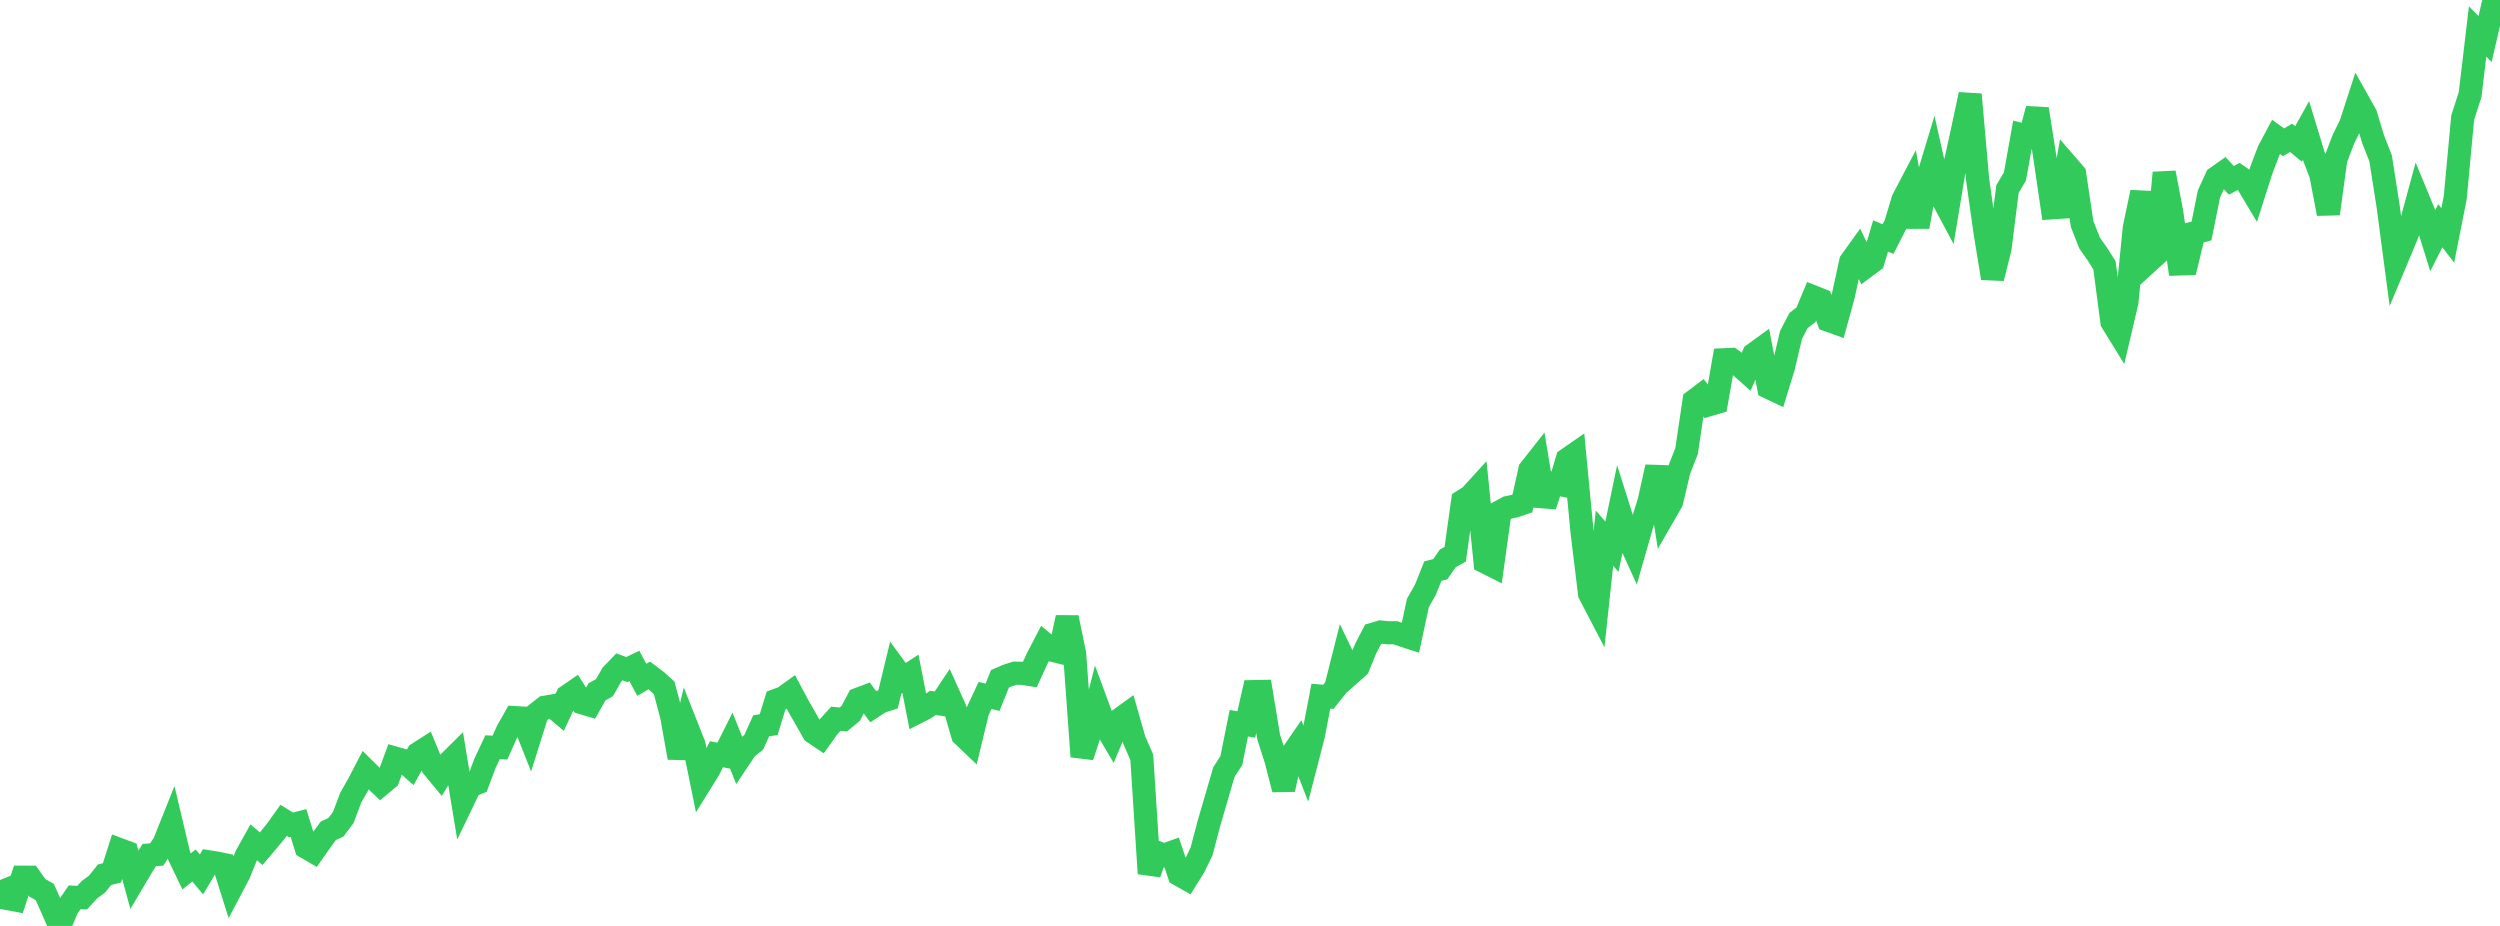 <?xml version="1.0" standalone="no"?>
<!DOCTYPE svg PUBLIC "-//W3C//DTD SVG 1.1//EN" "http://www.w3.org/Graphics/SVG/1.1/DTD/svg11.dtd">

<svg width="135" height="50" viewBox="0 0 135 50" preserveAspectRatio="none" 
  xmlns="http://www.w3.org/2000/svg"
  xmlns:xlink="http://www.w3.org/1999/xlink">


<polyline points="0.0, 47.52 0.403, 48.521 0.806, 48.596 1.209, 47.368 1.612, 47.37 2.015, 47.938 2.418, 48.168 2.821, 49.075 3.224, 50.0 3.627, 49.044 4.03, 48.454 4.433, 48.475 4.836, 48.039 5.239, 47.744 5.642, 47.238 6.045, 47.135 6.448, 45.875 6.851, 46.026 7.254, 47.495 7.657, 46.812 8.06, 46.17 8.463, 46.142 8.866, 45.522 9.269, 44.513 9.672, 46.216 10.075, 47.054 10.478, 46.737 10.881, 47.22 11.284, 46.54 11.687, 46.603 12.09, 46.686 12.493, 47.963 12.896, 47.201 13.299, 46.209 13.701, 45.486 14.104, 45.829 14.507, 45.356 14.91, 44.863 15.313, 44.297 15.716, 44.546 16.119, 44.444 16.522, 45.751 16.925, 45.986 17.328, 45.41 17.731, 44.86 18.134, 44.677 18.537, 44.145 18.94, 43.072 19.343, 42.364 19.746, 41.591 20.149, 41.991 20.552, 42.377 20.955, 42.041 21.358, 40.945 21.761, 41.059 22.164, 41.415 22.567, 40.693 22.97, 40.436 23.373, 41.417 23.776, 41.904 24.179, 41.233 24.582, 40.834 24.985, 43.281 25.388, 42.444 25.791, 42.283 26.194, 41.208 26.597, 40.35 27.0, 40.369 27.403, 39.461 27.806, 38.751 28.209, 38.774 28.612, 39.791 29.015, 38.509 29.418, 38.193 29.821, 38.123 30.224, 38.463 30.627, 37.596 31.03, 37.32 31.433, 37.949 31.836, 38.07 32.239, 37.358 32.642, 37.134 33.045, 36.426 33.448, 36.009 33.851, 36.157 34.254, 35.963 34.657, 36.71 35.06, 36.474 35.463, 36.779 35.866, 37.148 36.269, 38.658 36.672, 40.917 37.075, 39.202 37.478, 40.22 37.881, 42.198 38.284, 41.549 38.687, 40.729 39.09, 40.807 39.493, 40.002 39.896, 41.008 40.299, 40.405 40.701, 40.085 41.104, 39.192 41.507, 39.132 41.91, 37.821 42.313, 37.672 42.716, 37.382 43.119, 38.138 43.522, 38.839 43.925, 39.552 44.328, 39.822 44.731, 39.26 45.134, 38.813 45.537, 38.852 45.94, 38.521 46.343, 37.757 46.746, 37.607 47.149, 38.158 47.552, 37.895 47.955, 37.766 48.358, 36.102 48.761, 36.652 49.164, 36.385 49.567, 38.443 49.97, 38.237 50.373, 37.956 50.776, 38.015 51.179, 37.41 51.582, 38.305 51.985, 39.694 52.388, 40.079 52.791, 38.415 53.194, 37.553 53.597, 37.654 54.0, 36.654 54.403, 36.481 54.806, 36.351 55.209, 36.359 55.612, 36.423 56.015, 35.546 56.418, 34.772 56.821, 35.109 57.224, 35.21 57.627, 33.348 58.03, 35.304 58.433, 40.853 58.836, 39.624 59.239, 38.04 59.642, 39.131 60.045, 39.811 60.448, 38.857 60.851, 38.566 61.254, 39.973 61.657, 40.895 62.06, 47.169 62.463, 46.025 62.866, 46.179 63.269, 46.032 63.672, 47.229 64.075, 47.456 64.478, 46.811 64.881, 45.986 65.284, 44.457 65.687, 43.077 66.09, 41.693 66.493, 41.068 66.896, 39.054 67.299, 39.121 67.701, 37.347 68.104, 37.339 68.507, 39.795 68.91, 41.055 69.313, 42.629 69.716, 40.803 70.119, 40.217 70.522, 41.253 70.925, 39.693 71.328, 37.593 71.731, 37.629 72.134, 37.126 72.537, 35.53 72.94, 36.368 73.343, 36.01 73.746, 35.025 74.149, 34.248 74.552, 34.129 74.955, 34.17 75.358, 34.169 75.761, 34.309 76.164, 34.44 76.567, 32.557 76.97, 31.849 77.373, 30.841 77.776, 30.735 78.179, 30.154 78.582, 29.928 78.985, 27.055 79.388, 26.799 79.791, 26.358 80.194, 30.347 80.597, 30.55 81.0, 27.631 81.403, 27.411 81.806, 27.324 82.209, 27.187 82.612, 25.373 83.015, 24.86 83.418, 27.31 83.821, 26.095 84.224, 26.167 84.627, 24.808 85.03, 24.528 85.433, 28.737 85.836, 32.058 86.239, 32.832 86.642, 29.06 87.045, 29.523 87.448, 27.589 87.851, 28.873 88.254, 29.758 88.657, 28.346 89.06, 27.044 89.463, 25.217 89.866, 27.791 90.269, 27.092 90.672, 25.383 91.075, 24.359 91.478, 21.644 91.881, 21.34 92.284, 21.855 92.687, 21.737 93.09, 19.427 93.493, 19.409 93.896, 19.702 94.299, 20.061 94.701, 19.128 95.104, 18.835 95.507, 20.919 95.91, 21.11 96.313, 19.793 96.716, 18.083 97.119, 17.311 97.522, 16.996 97.925, 16.034 98.328, 16.195 98.731, 17.293 99.134, 17.438 99.537, 15.974 99.94, 14.124 100.343, 13.565 100.746, 14.399 101.149, 14.1 101.552, 12.742 101.955, 12.91 102.358, 12.123 102.761, 10.782 103.164, 10.012 103.567, 12.247 103.97, 10.043 104.373, 8.71 104.776, 10.51 105.179, 11.263 105.582, 8.825 105.985, 6.988 106.388, 5.102 106.791, 9.69 107.194, 12.544 107.597, 15.022 108.0, 13.421 108.403, 10.212 108.806, 9.531 109.209, 7.284 109.612, 7.388 110.015, 5.886 110.418, 8.467 110.821, 11.221 111.224, 11.194 111.627, 8.927 112.03, 9.393 112.433, 12.091 112.836, 13.118 113.239, 13.693 113.642, 14.329 114.045, 17.386 114.448, 18.04 114.851, 16.328 115.254, 12.302 115.657, 10.382 116.06, 14.088 116.463, 13.72 116.866, 9.329 117.269, 11.437 117.672, 14.254 118.075, 14.241 118.478, 12.578 118.881, 12.474 119.284, 10.47 119.687, 9.589 120.09, 9.305 120.493, 9.737 120.896, 9.526 121.299, 9.801 121.701, 10.474 122.104, 9.214 122.507, 8.15 122.91, 7.393 123.313, 7.684 123.716, 7.441 124.119, 7.773 124.522, 7.05 124.925, 8.378 125.328, 9.434 125.731, 11.543 126.134, 8.596 126.537, 7.534 126.94, 6.715 127.343, 5.472 127.746, 6.189 128.149, 7.521 128.552, 8.546 128.955, 11.113 129.358, 14.155 129.761, 13.196 130.164, 12.195 130.567, 10.711 130.97, 11.689 131.373, 12.987 131.776, 12.191 132.179, 12.713 132.582, 10.674 132.985, 6.354 133.388, 5.099 133.791, 1.701 134.194, 2.106 134.597, 0.364 135.0, 0.0" fill="none" stroke="#32ca5b" stroke-width="1.25"/>

</svg>